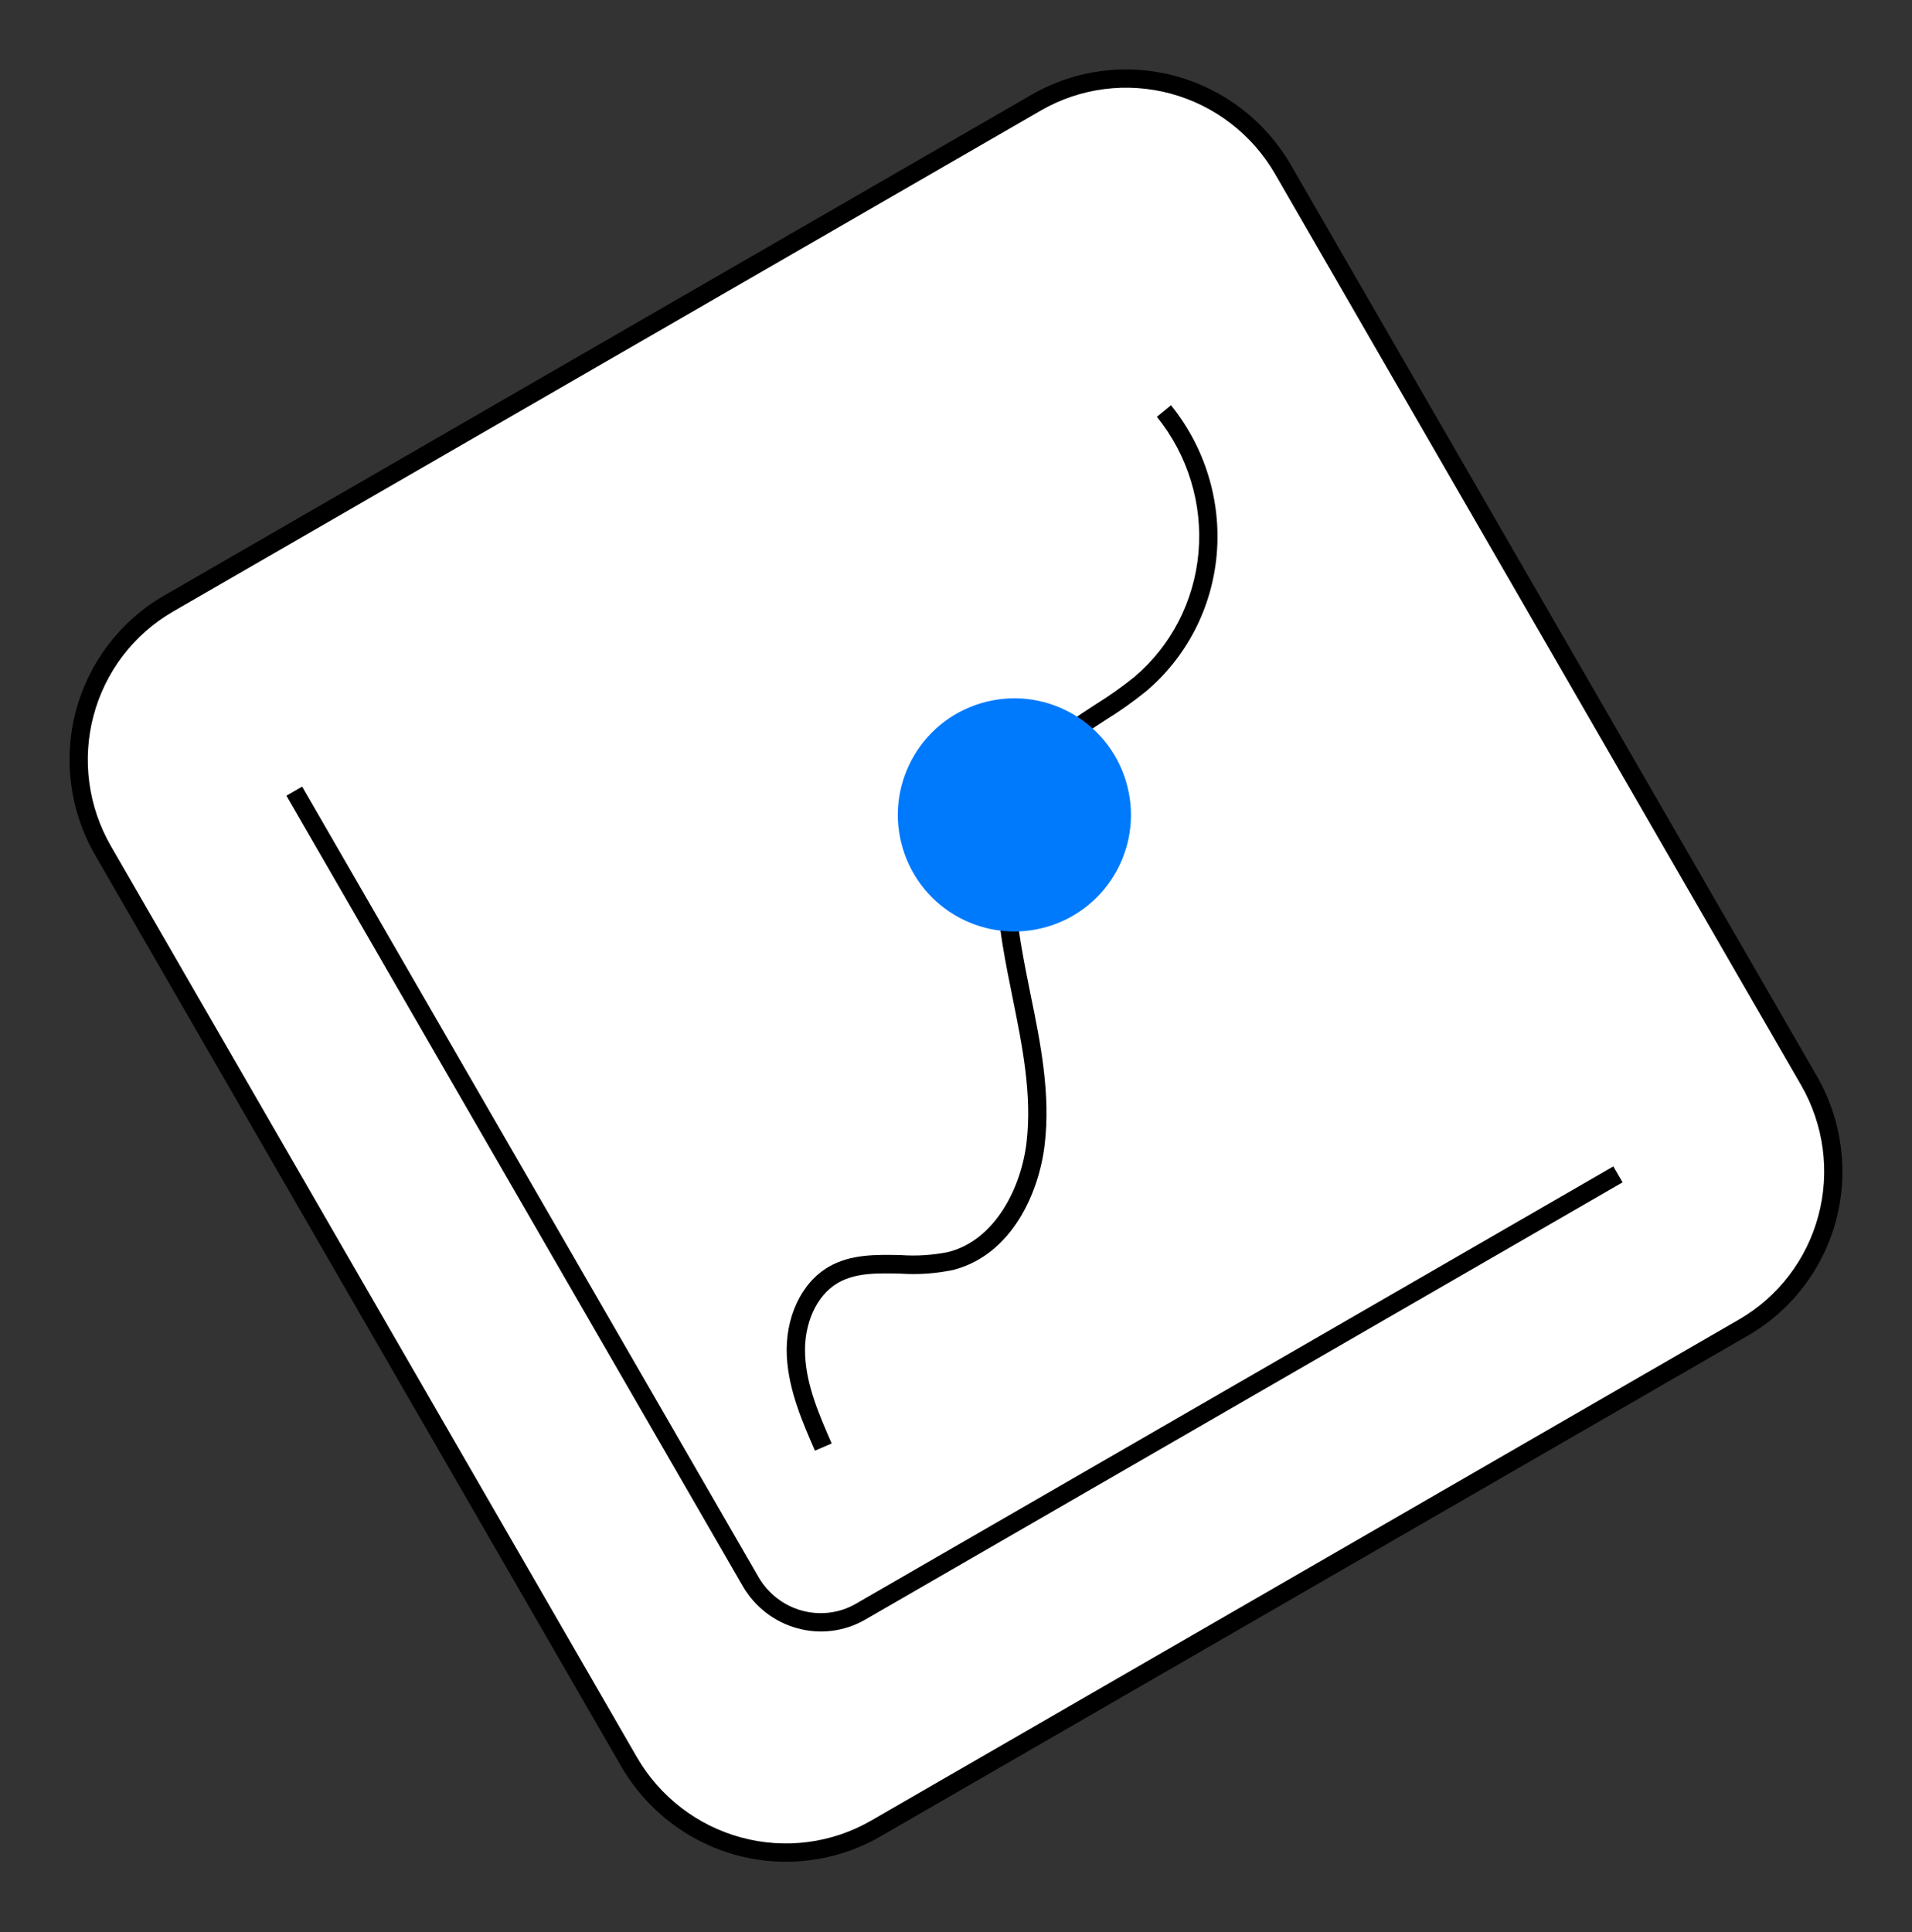 <svg width="96" height="97" viewBox="0 0 96 97" fill="none" xmlns="http://www.w3.org/2000/svg">
<rect x="0" y="0" width="96" height="97" fill="#333333" stroke="none"/>
<path d="M52.011 5.386L8.676 30.406C4.378 32.888 2.917 38.404 5.413 42.727L31.688 88.236C34.184 92.559 39.691 94.052 43.989 91.571L87.325 66.551C91.623 64.07 93.083 58.553 90.587 54.23L64.313 8.722C61.817 4.398 56.309 2.905 52.011 5.386Z" fill="white"/>
<path d="M87.775 67.047L44.191 92.21C42.009 93.466 39.415 93.801 36.979 93.141C34.542 92.48 32.461 90.879 31.193 88.688L4.775 42.929C3.511 40.736 3.165 38.133 3.811 35.693C4.458 33.252 6.044 31.173 8.223 29.912L51.807 4.749C53.989 3.492 56.583 3.158 59.02 3.818C61.457 4.478 63.538 6.079 64.807 8.27L91.225 54.028C92.488 56.222 92.834 58.825 92.188 61.266C91.541 63.706 89.954 65.785 87.775 67.047ZM8.682 30.708C6.714 31.848 5.28 33.727 4.696 35.932C4.111 38.138 4.424 40.49 5.566 42.473L31.984 88.231C33.131 90.21 35.012 91.656 37.213 92.253C39.415 92.849 41.758 92.547 43.73 91.412L87.314 66.248C89.284 65.109 90.718 63.23 91.303 61.024C91.888 58.819 91.575 56.466 90.433 54.483L64.016 8.727C62.869 6.746 60.988 5.299 58.785 4.702C56.583 4.106 54.238 4.409 52.267 5.545L8.682 30.708Z" fill="black"/>
<path d="M81.468 59.361L43.434 81.32C42.405 81.912 41.181 82.067 40.029 81.749C38.878 81.433 37.892 80.67 37.29 79.629L14.381 39.949L15.17 39.493L38.08 79.173C38.559 80.002 39.343 80.61 40.261 80.862C41.178 81.115 42.153 80.992 42.971 80.52L81.005 58.561L81.468 59.361Z" fill="black"/>
<path d="M41.758 72.471L40.917 72.833C40.298 71.412 39.595 69.802 39.507 68.106C39.405 66.164 40.231 64.397 41.612 63.6C42.719 62.96 43.989 62.99 45.215 63.013C46.024 63.071 46.835 63.018 47.626 62.856C49.954 62.256 51.275 59.654 51.545 57.337C51.824 54.947 51.326 52.484 50.843 50.098C50.665 49.223 50.488 48.343 50.345 47.466C49.62 43.059 50.27 39.708 52.247 37.523C53.056 36.63 54.062 35.978 55.036 35.348C55.699 34.936 56.336 34.485 56.945 33.996C58.801 32.432 59.961 30.185 60.175 27.739C60.389 25.293 59.639 22.846 58.087 20.927L58.795 20.347C60.501 22.458 61.325 25.147 61.09 27.835C60.855 30.522 59.579 32.992 57.54 34.711C56.904 35.225 56.236 35.698 55.541 36.128C54.574 36.754 53.66 37.346 52.929 38.154C51.142 40.112 50.585 43.212 51.252 47.328C51.394 48.194 51.568 49.063 51.743 49.928C52.247 52.378 52.753 54.923 52.453 57.461C52.169 59.894 50.799 63 47.862 63.758C46.99 63.941 46.096 64.003 45.203 63.943C44.057 63.917 42.974 63.894 42.079 64.404C40.992 65.032 40.342 66.469 40.426 68.069C40.5 69.594 41.142 71.058 41.758 72.471Z" fill="black"/>
<path d="M56.536 39.23C55.607 36.134 52.343 34.378 49.248 35.308C46.152 36.238 44.397 39.501 45.327 42.597C46.256 45.693 49.52 47.448 52.615 46.518C55.711 45.588 57.466 42.325 56.536 39.23Z" fill="#007AFD"/>
</svg>
